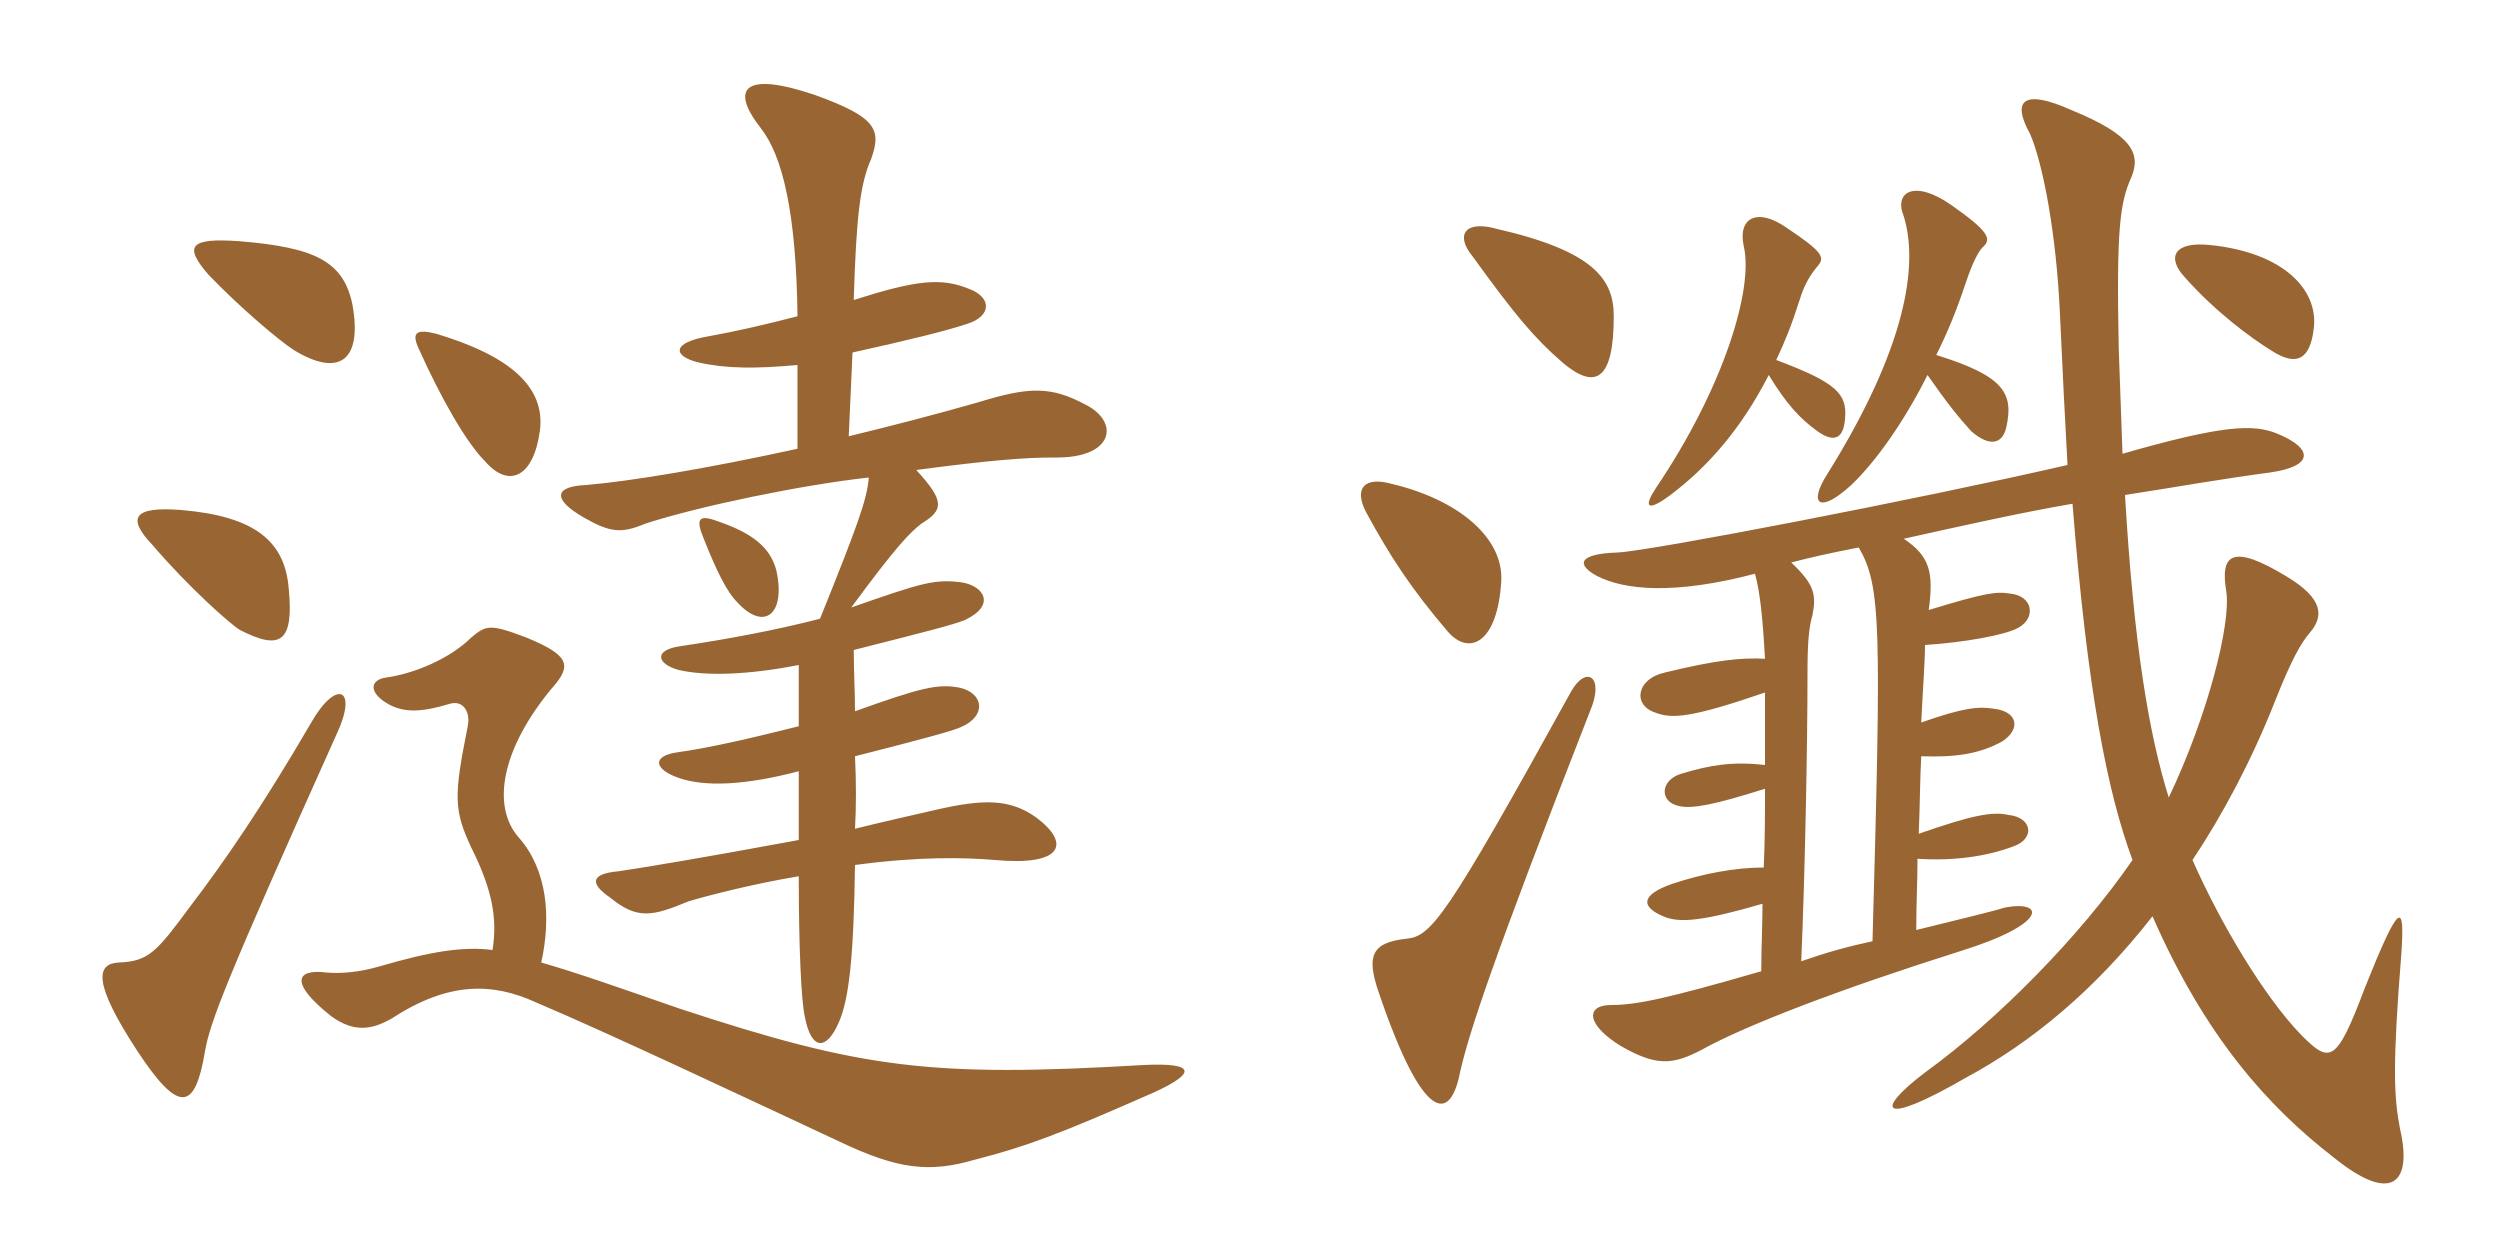<svg xmlns="http://www.w3.org/2000/svg" xmlns:xlink="http://www.w3.org/1999/xlink" width="300" height="150"><path fill="#996633" padding="10" d="M93.15 68.40C92.55 66.30 91.20 64.35 86.55 62.70C83.85 61.65 83.40 62.10 84.45 64.65C85.95 68.40 87.15 70.95 88.50 72.30C91.65 75.75 94.35 73.80 93.15 68.40ZM102.30 42.30C109.05 40.80 113.40 39.75 116.10 38.85C118.95 37.95 119.10 35.70 116.25 34.65C112.95 33.30 109.95 33.60 102.45 36C102.75 26.10 103.20 22.05 104.55 19.05C105.75 15.60 105.30 14.10 97.80 11.40C89.40 8.55 87.45 10.50 91.35 15.45C93.90 18.75 95.55 25.50 95.70 37.95C91.65 39 88.35 39.75 85.05 40.35C80.55 41.10 80.70 42.75 83.85 43.50C87.15 44.25 90.75 44.25 95.70 43.80L95.70 53.85C84.75 56.25 75.60 57.75 70.35 58.20C66.60 58.35 66.15 59.85 70.05 62.10C73.20 63.90 74.55 64.05 77.40 62.85C83.85 60.75 96.15 58.20 104.25 57.30C104.10 59.85 102.75 63.45 98.40 74.25C93.15 75.60 87.60 76.65 81.60 77.55C78.45 78 78.75 79.65 81.45 80.40C84.75 81.15 89.70 81 95.85 79.80C95.85 81.90 95.85 84.60 95.85 87.15C91.05 88.35 85.50 89.70 81.15 90.30C78.30 90.75 78.45 92.25 81.30 93.30C84.60 94.50 89.55 94.20 95.85 92.55C95.85 95.55 95.85 98.40 95.85 100.80C83.70 103.05 77.25 104.10 74.25 104.55C70.80 104.85 70.80 106.05 73.20 107.70C76.50 110.40 78.30 109.95 82.65 108.15C85.20 107.40 90.45 106.05 95.85 105.15C95.85 113.70 96.15 120.30 96.60 122.10C97.35 126 99.15 126.15 100.65 122.70C101.85 120 102.45 115.05 102.60 103.80C110.40 102.75 115.80 102.90 119.40 103.20C127.50 103.95 128.55 101.25 124.35 98.10C121.20 95.85 118.05 95.85 112.20 97.20C109.65 97.80 106.20 98.55 102.60 99.45C102.75 96.90 102.75 93.75 102.60 90.75C110.85 88.65 114.15 87.75 115.20 87.30C118.50 85.95 118.05 83.10 115.05 82.50C112.50 82.05 110.55 82.50 102.60 85.35C102.60 82.95 102.45 80.55 102.45 78C111.30 75.75 114.30 75 115.80 74.40C119.55 72.60 118.05 70.35 115.50 69.90C112.20 69.45 110.70 69.90 102.15 72.90C107.55 65.55 109.20 63.90 110.55 62.85C113.25 61.20 113.40 60.15 109.95 56.40C118.95 55.20 123.15 54.90 126.45 54.90C133.65 55.05 134.40 50.70 130.35 48.60C126.15 46.35 123.60 46.35 117.30 48.30C112.05 49.80 106.80 51.15 101.85 52.35ZM40.35 88.20C43.05 82.50 40.35 81.45 37.35 86.70C31.50 96.75 26.85 103.50 22.95 108.60C18.75 114.30 17.85 115.35 14.25 115.50C11.55 115.65 11.10 117.90 16.50 126.15C21.45 133.65 23.40 133.35 24.60 126.15C25.20 122.70 27 117.90 40.35 88.20ZM34.65 70.65C34.20 64.95 30.60 61.95 21.75 61.20C16.05 60.75 15.15 62.10 18.30 65.40C22.65 70.50 27.75 75 28.80 75.60C33.75 78.15 35.25 76.95 34.65 70.65ZM42.30 36.60C41.25 31.35 37.80 29.70 28.80 28.95C22.65 28.50 22.05 29.55 25.05 33C28.95 37.05 33.60 40.95 35.25 42C40.65 45.30 43.50 43.35 42.30 36.60ZM59.10 114C55.65 113.55 51.75 114.15 45.60 115.95C43.05 116.70 40.80 116.85 39.15 116.70C35.55 116.25 34.65 117.90 39.75 121.95C42.45 123.90 44.55 123.60 46.95 122.25C53.85 117.75 59.10 117.90 64.35 120.30C73.20 124.05 89.40 131.70 100.65 136.95C107.85 140.40 111.60 140.70 116.85 139.20C123.30 137.55 127.20 136.05 138.45 131.10C143.70 128.70 143.40 127.50 137.25 127.80C111.75 129.30 103.50 128.25 81.60 121.05C73.80 118.35 69.60 116.85 64.95 115.50C66.15 110.10 65.70 104.40 62.25 100.50C58.95 96.75 60.15 89.85 66.30 82.50C68.70 79.80 68.25 78.60 63.15 76.50C58.80 74.85 58.35 75 56.55 76.50C54 79.05 49.65 80.85 46.35 81.30C44.25 81.60 44.25 83.25 46.80 84.60C48.60 85.50 50.55 85.50 54 84.45C55.50 84 56.55 85.35 56.10 87.30C54.45 95.55 54.45 97.20 56.55 101.70C59.10 106.80 59.70 110.25 59.10 114ZM64.80 51.60C65.40 46.50 61.35 42.75 52.35 40.05C49.95 39.45 49.35 39.90 50.25 41.85C52.95 47.85 55.95 53.10 58.20 55.35C61.05 58.65 64.05 57.30 64.80 51.60ZM190.80 85.35C192.60 81.15 190.35 79.80 188.55 82.95C173.40 110.40 171.75 112.35 168.75 112.65C164.55 113.10 163.95 114.75 165.45 119.10C170.70 134.55 174 134.85 175.20 128.70C176.25 124.05 178.95 115.65 190.80 85.35ZM180.15 69.75C180.45 64.65 175.20 60 166.95 58.05C163.65 57.15 162.45 58.65 163.95 61.50C166.80 66.75 169.35 70.65 173.70 75.75C176.25 78.75 179.70 77.25 180.15 69.75ZM210.60 68.85C211.20 71.10 211.50 73.80 211.80 79.05C208.95 78.90 205.95 79.20 199.80 80.70C196.35 81.45 195.90 84.60 198.60 85.50C200.55 86.25 202.65 86.25 211.80 83.10C211.80 85.65 211.80 88.35 211.80 91.80C207.90 91.35 205.20 91.80 201.75 92.85C199.20 93.60 199.05 96.30 201.60 96.75C203.10 97.05 205.65 96.60 211.80 94.65C211.80 97.50 211.80 100.65 211.65 104.10C208.20 104.10 204.30 104.85 200.70 106.05C196.80 107.40 196.80 108.90 199.95 110.10C201.75 110.70 204.30 110.55 211.50 108.45C211.50 111 211.35 113.70 211.35 116.55C199.95 119.85 196.35 120.60 193.35 120.60C190.20 120.60 190.35 123 194.55 125.55C198.75 127.95 200.70 127.80 204.15 126C209.55 123 220.95 118.65 235.20 114.15C245.85 110.85 245.40 108 240.60 108.90C238.65 109.50 234.75 110.40 229.95 111.60C229.95 108.45 230.10 105.75 230.10 103.05C234.45 103.35 238.50 102.75 241.65 101.55C244.20 100.65 243.90 98.10 241.05 97.80C239.10 97.35 236.70 97.80 230.25 100.05C230.40 96.45 230.40 93.30 230.55 90.75C234.75 90.90 237.60 90.45 240.30 88.95C242.55 87.45 242.10 85.35 239.25 85.05C237.45 84.75 235.65 84.90 230.55 86.70C230.70 83.25 231 79.50 231 77.40C235.65 77.10 240.75 76.20 242.25 75.30C244.35 74.10 243.90 71.55 241.35 71.25C239.55 70.95 238.35 71.10 231.45 73.20C232.05 68.70 231.60 66.75 228.45 64.65C235.20 63.15 242.55 61.50 248.70 60.45C250.50 83.10 252.90 95.10 255.90 103.20C249.60 112.35 239.70 122.40 231 128.70C224.85 133.35 225.60 135.30 235.95 129.30C243.75 125.10 251.40 118.80 258.30 109.95C264.60 124.35 272.10 132.75 280.05 138.90C287.10 144.60 289.50 141.90 288 135.45C287.25 131.55 287.10 127.80 288.15 114.60C288.60 108.15 288 108 283.80 118.50C280.35 127.65 279.60 127.65 276.15 124.20C271.65 119.55 266.40 110.70 263.10 103.20C266.70 97.80 270.15 91.35 273 84.15C274.95 79.20 276.15 77.10 277.20 75.90C278.85 73.95 278.85 71.85 274.35 69.15C267.90 65.25 266.40 66.45 267.15 70.95C267.75 74.85 264.90 85.95 260.25 95.70C257.85 88.05 256.05 77.25 255 59.40C261.75 58.35 266.70 57.45 272.40 56.70C277.65 55.95 277.65 53.85 273.30 52.05C270.45 50.85 266.70 51 254.70 54.45C254.55 50.55 254.40 46.35 254.25 41.85C253.95 27.45 254.40 24.30 255.75 21.30C256.95 18.45 255.90 16.20 248.55 13.20C242.85 10.65 241.35 12 243.60 16.05C245.10 19.50 246.75 27.75 247.20 37.80C247.50 44.40 247.80 50.40 248.10 55.80C229.80 60 197.85 66.15 194.10 66.30C189.30 66.45 189.15 67.80 191.70 69.15C195 70.80 200.85 71.40 210.60 68.85ZM223.05 65.70C225.75 70.35 225.75 75 224.70 112.95C221.85 113.55 219.15 114.30 216.15 115.35C216.60 104.85 216.90 89.55 216.90 80.70C216.90 77.25 217.05 75.30 217.50 73.80C217.95 71.40 217.80 70.20 214.95 67.50C217.20 66.90 219.90 66.30 223.05 65.70ZM212.25 45C214.35 48.45 216 50.25 218.10 51.75C220.20 53.25 221.25 52.50 221.40 50.25C221.70 47.25 220.35 45.90 213.15 43.20C214.20 40.95 214.95 39.15 216 35.85C216.45 34.35 217.20 33 218.10 31.95C219 30.90 218.85 30.30 214.35 27.30C210.90 24.90 208.50 26.10 209.25 29.55C210.45 34.65 206.85 46.50 198.75 58.50C197.25 60.75 197.55 61.50 200.25 59.55C204.90 56.10 208.95 51.45 212.25 45ZM231.30 45C233.70 48.45 235.05 50.10 236.55 51.75C238.80 53.70 240.30 53.25 240.75 51.30C241.65 47.25 240.60 45.15 232.35 42.60C233.70 39.90 234.75 37.35 235.80 34.20C236.25 32.85 237.15 30.30 238.05 29.55C238.95 28.65 238.65 27.75 234.15 24.60C229.65 21.45 227.25 23.10 228.45 25.95C230.25 31.80 228.75 41.70 219.30 56.85C216.90 60.60 218.40 61.65 222.15 58.20C225 55.50 228.45 50.70 231.30 45ZM277.65 39.45C278.25 34.80 274.05 30.30 265.20 29.40C260.85 28.95 259.95 30.90 262.20 33.30C265.80 37.35 270 40.50 272.70 42.15C275.55 43.95 277.20 43.20 277.65 39.45ZM193.65 37.95C193.65 33.60 191.40 30.15 179.55 27.45C175.80 26.40 174.60 28.20 176.70 30.75C181.80 37.80 184.05 40.50 187.50 43.50C191.40 46.80 193.65 45.75 193.65 37.95Z"/></svg>